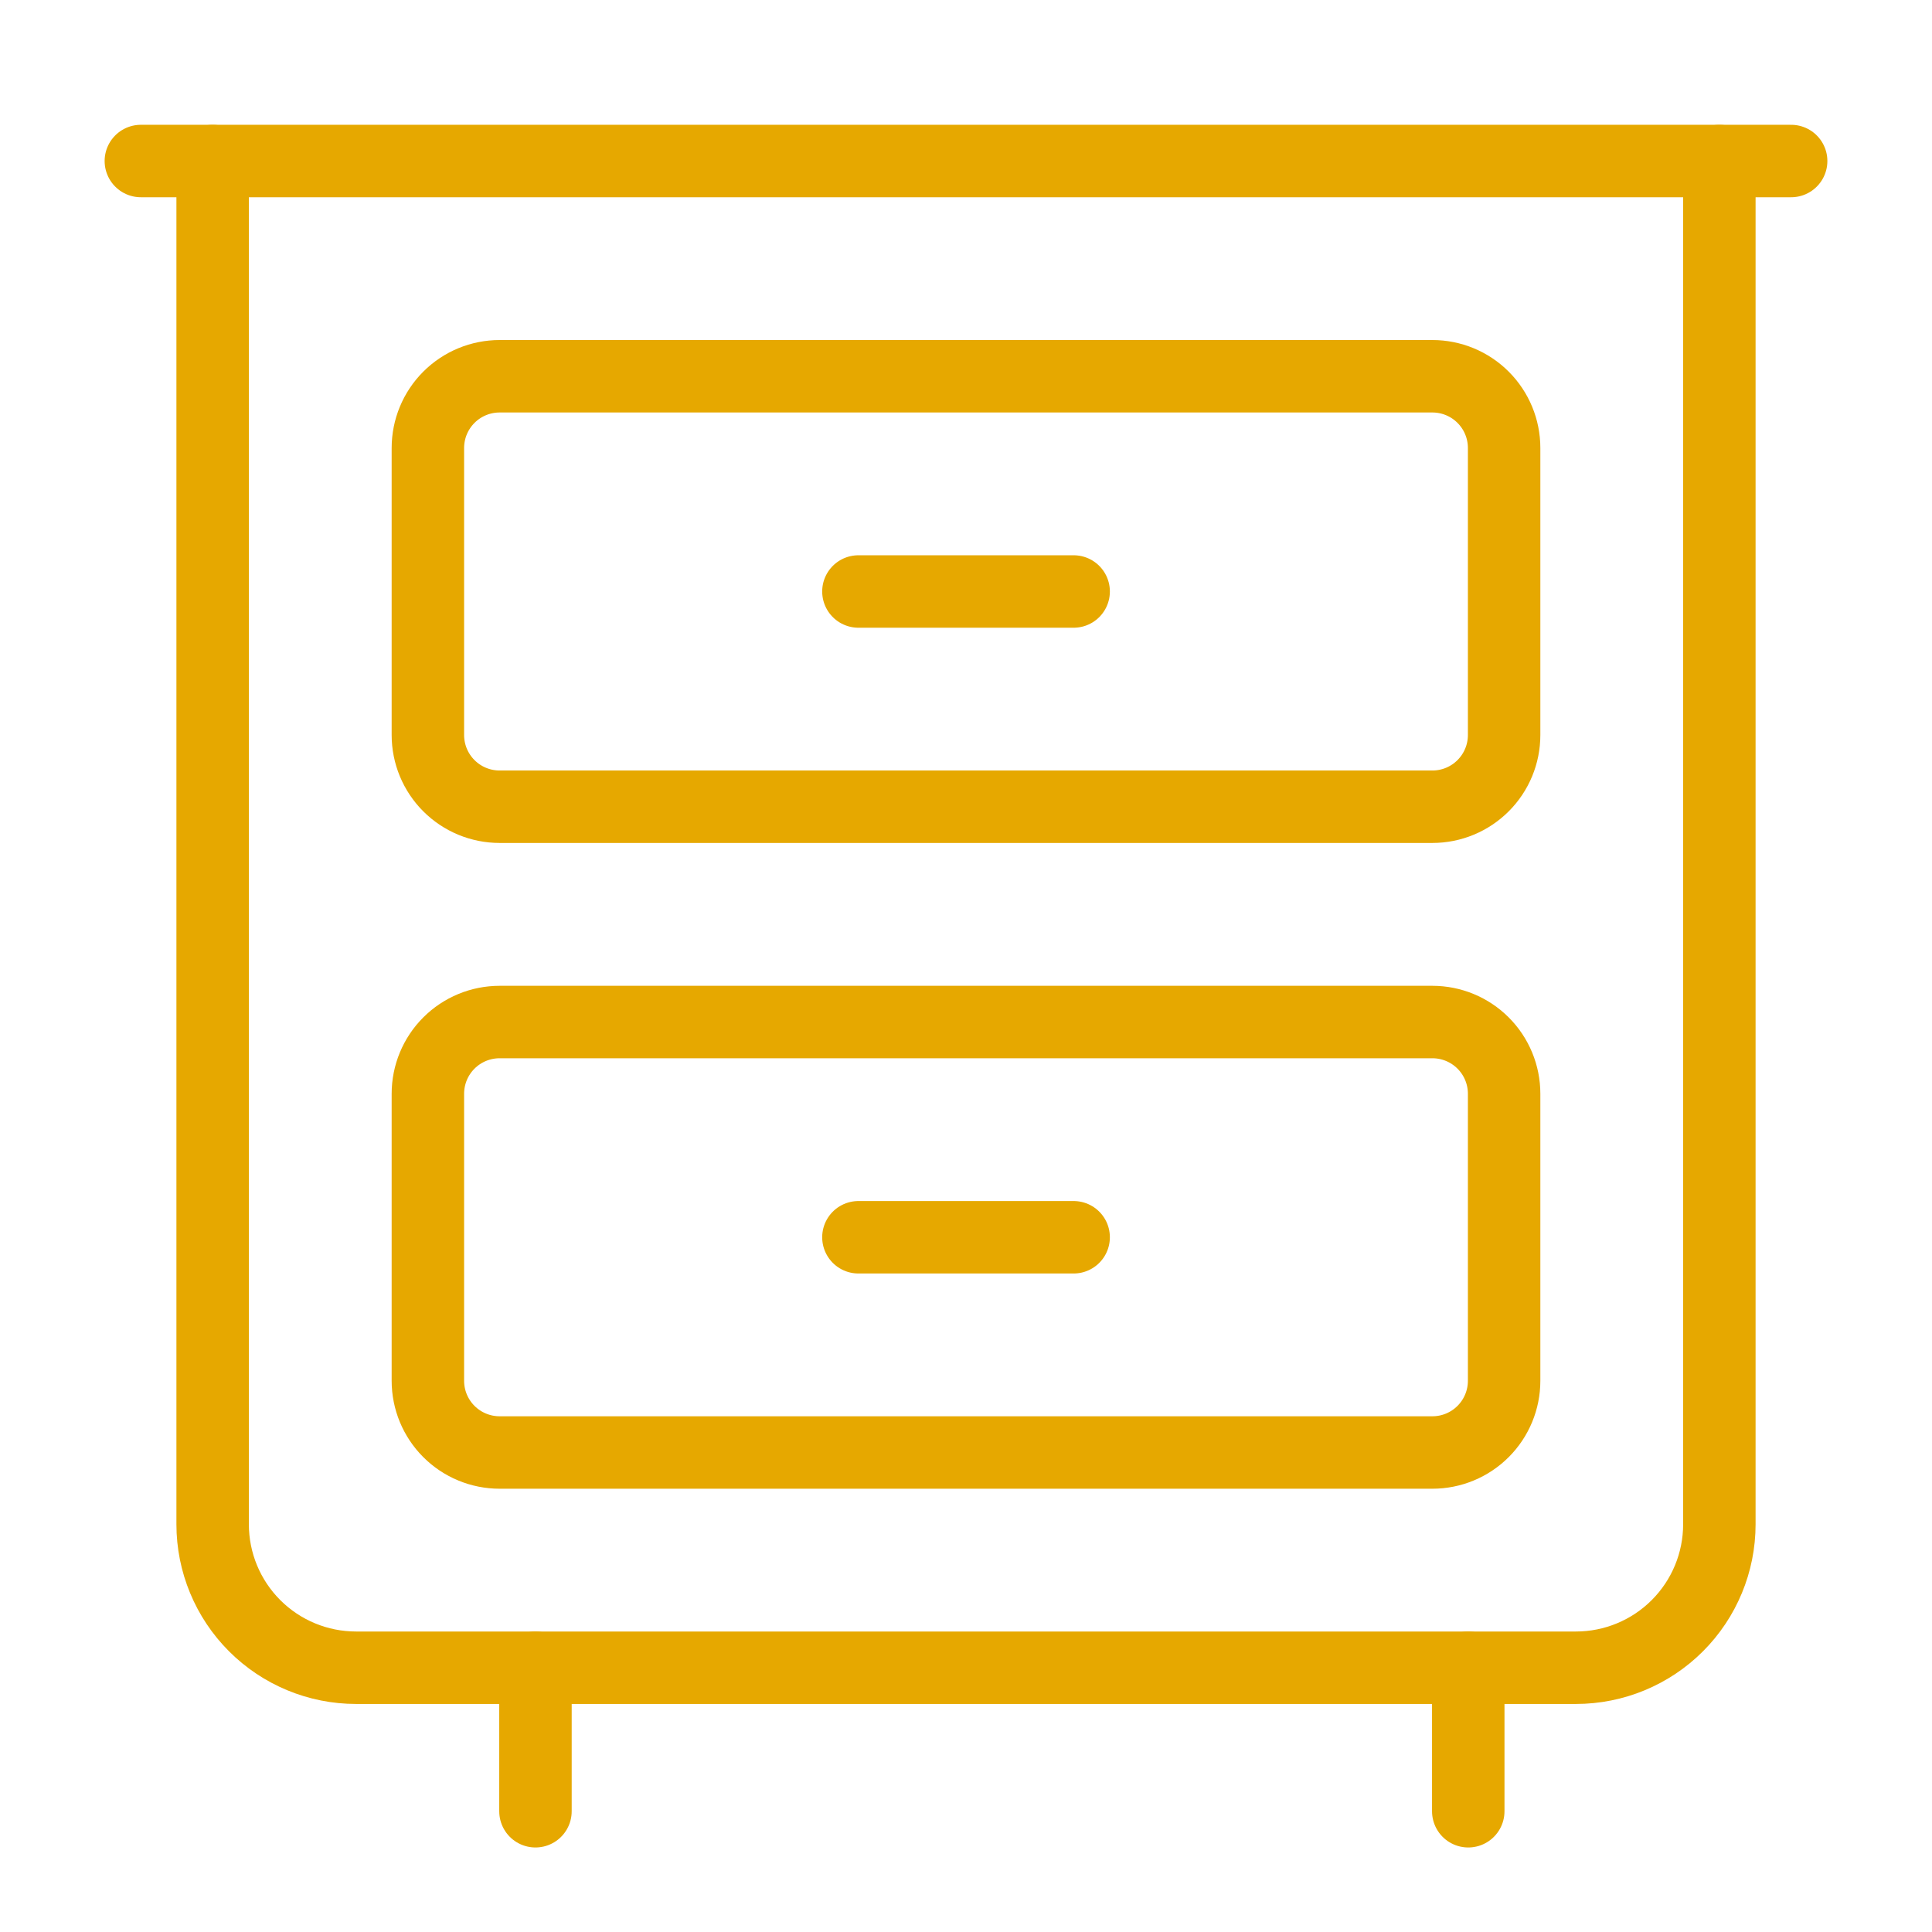 <svg width="32" height="32" viewBox="0 0 32 32" fill="none" xmlns="http://www.w3.org/2000/svg">
<path d="M24.319 27.623V30" stroke="#E6A800" stroke-width="1.2" stroke-linecap="round" stroke-linejoin="round"/>
<path d="M8.869 27.623V30" stroke="#E6A800" stroke-width="1.2" stroke-linecap="round" stroke-linejoin="round"/>
<path d="M24.913 12.174C24.913 12.489 24.788 12.791 24.565 13.014C24.342 13.237 24.04 13.362 23.725 13.362H8.276C7.96 13.362 7.658 13.237 7.435 13.014C7.212 12.791 7.087 12.489 7.087 12.174V7.42C7.087 7.105 7.212 6.803 7.435 6.58C7.658 6.357 7.96 6.232 8.276 6.232H23.725C24.04 6.232 24.342 6.357 24.565 6.58C24.788 6.803 24.913 7.105 24.913 7.42V12.174Z" stroke="#E6A800" stroke-width="1.2" stroke-linecap="round" stroke-linejoin="round"/>
<path d="M24.913 22.87C24.913 23.185 24.788 23.487 24.565 23.71C24.342 23.933 24.04 24.058 23.725 24.058H8.276C7.96 24.058 7.658 23.933 7.435 23.71C7.212 23.487 7.087 23.185 7.087 22.87V18.116C7.087 17.801 7.212 17.499 7.435 17.276C7.658 17.053 7.96 16.928 8.276 16.928H23.725C24.04 16.928 24.342 17.053 24.565 17.276C24.788 17.499 24.913 17.801 24.913 18.116V22.87Z" stroke="#E6A800" stroke-width="1.2" stroke-linecap="round" stroke-linejoin="round"/>
<path d="M14.218 9.797H17.783" stroke="#E6A800" stroke-width="1.2" stroke-linecap="round" stroke-linejoin="round"/>
<path d="M14.218 20.493H17.783" stroke="#E6A800" stroke-width="1.2" stroke-linecap="round" stroke-linejoin="round"/>
<path d="M2.333 2.667H29.667" stroke="#E6A800" stroke-width="1.2" stroke-linecap="round" stroke-linejoin="round"/>
<path d="M28.478 2.667V25.247C28.478 25.877 28.228 26.481 27.782 26.927C27.336 27.373 26.732 27.623 26.101 27.623H5.899C5.268 27.623 4.664 27.373 4.218 26.927C3.772 26.481 3.522 25.877 3.522 25.247V2.667" stroke="#E6A800" stroke-width="1.2" stroke-linecap="round" stroke-linejoin="round"/>
</svg>
